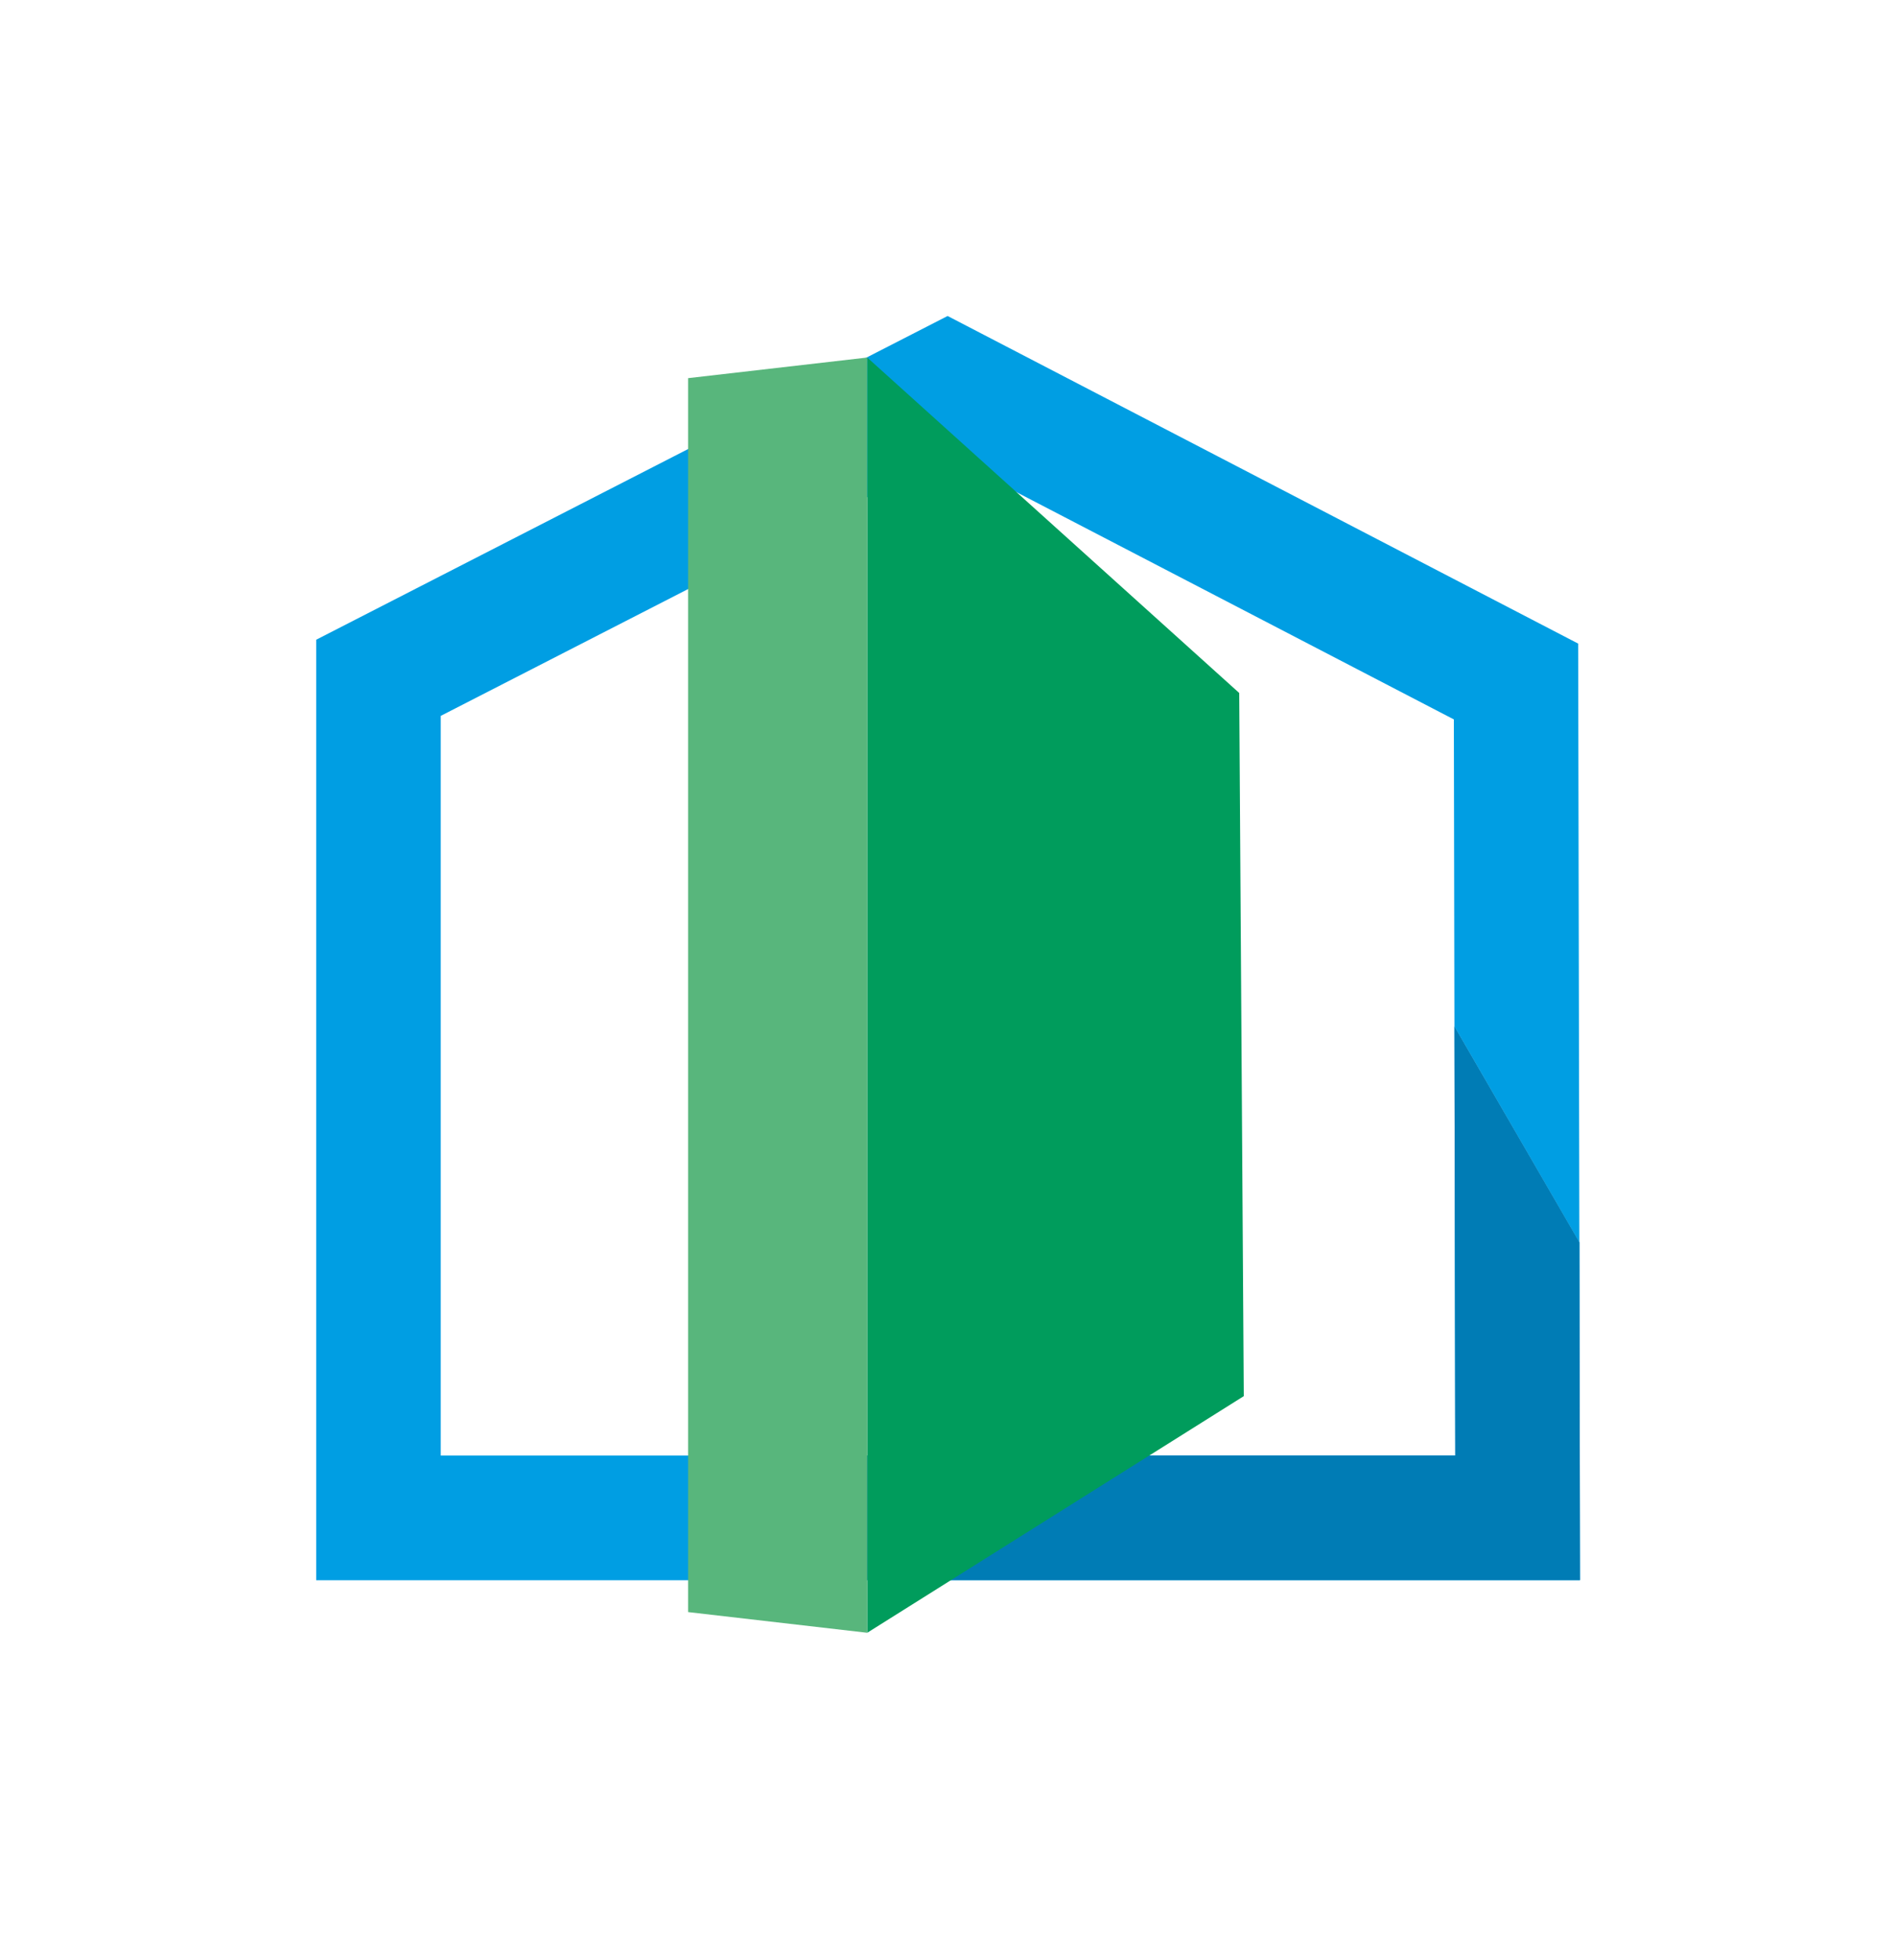 <?xml version="1.0" encoding="UTF-8" standalone="no"?><!DOCTYPE svg PUBLIC "-//W3C//DTD SVG 1.1//EN" "http://www.w3.org/Graphics/SVG/1.1/DTD/svg11.dtd"><svg width="100%" height="100%" viewBox="0 0 30 31" version="1.1" xmlns="http://www.w3.org/2000/svg" xmlns:xlink="http://www.w3.org/1999/xlink" xml:space="preserve" xmlns:serif="http://www.serif.com/" style="fill-rule:evenodd;clip-rule:evenodd;stroke-linejoin:round;stroke-miterlimit:2;"><rect id="Inner-Walls" serif:id="Inner Walls" x="0" y="0.008" width="30" height="30" style="fill:none;"/><g><g><path d="M14.994,4.997l-9.991,5.12l0,14.873l8.137,0l0,-1.972l-6.166,0l0,-11.697l8.014,-4.107l8.016,4.163l0.009,4.856l1.977,3.416l-0.019,-9.471l-9.977,-5.181Z" style="fill:#009ee3;fill-rule:nonzero;"/><path d="M24.99,19.648l-1.977,-3.416l0.013,6.786l-9.886,0l0,1.971l11.86,0l-0.01,-5.341Z" style="fill:#009ee3;fill-rule:nonzero;"/><path d="M25,24.989l-11.86,0l0,-1.971l9.886,0l-0.013,-6.785l1.978,3.415l0.009,5.341Z" style="fill:#007cb5;fill-rule:nonzero;"/></g><path d="M13.722,25.821l5.958,-3.742l-0.072,-11.12l-5.886,-5.305l0,20.167Z" style="fill:#009c5c;fill-rule:nonzero;"/><path d="M10.888,5.98l0,19.514l2.834,0.327l0,-20.167l-2.834,0.326Z" style="fill:#58b67c;fill-rule:nonzero;"/></g></svg>